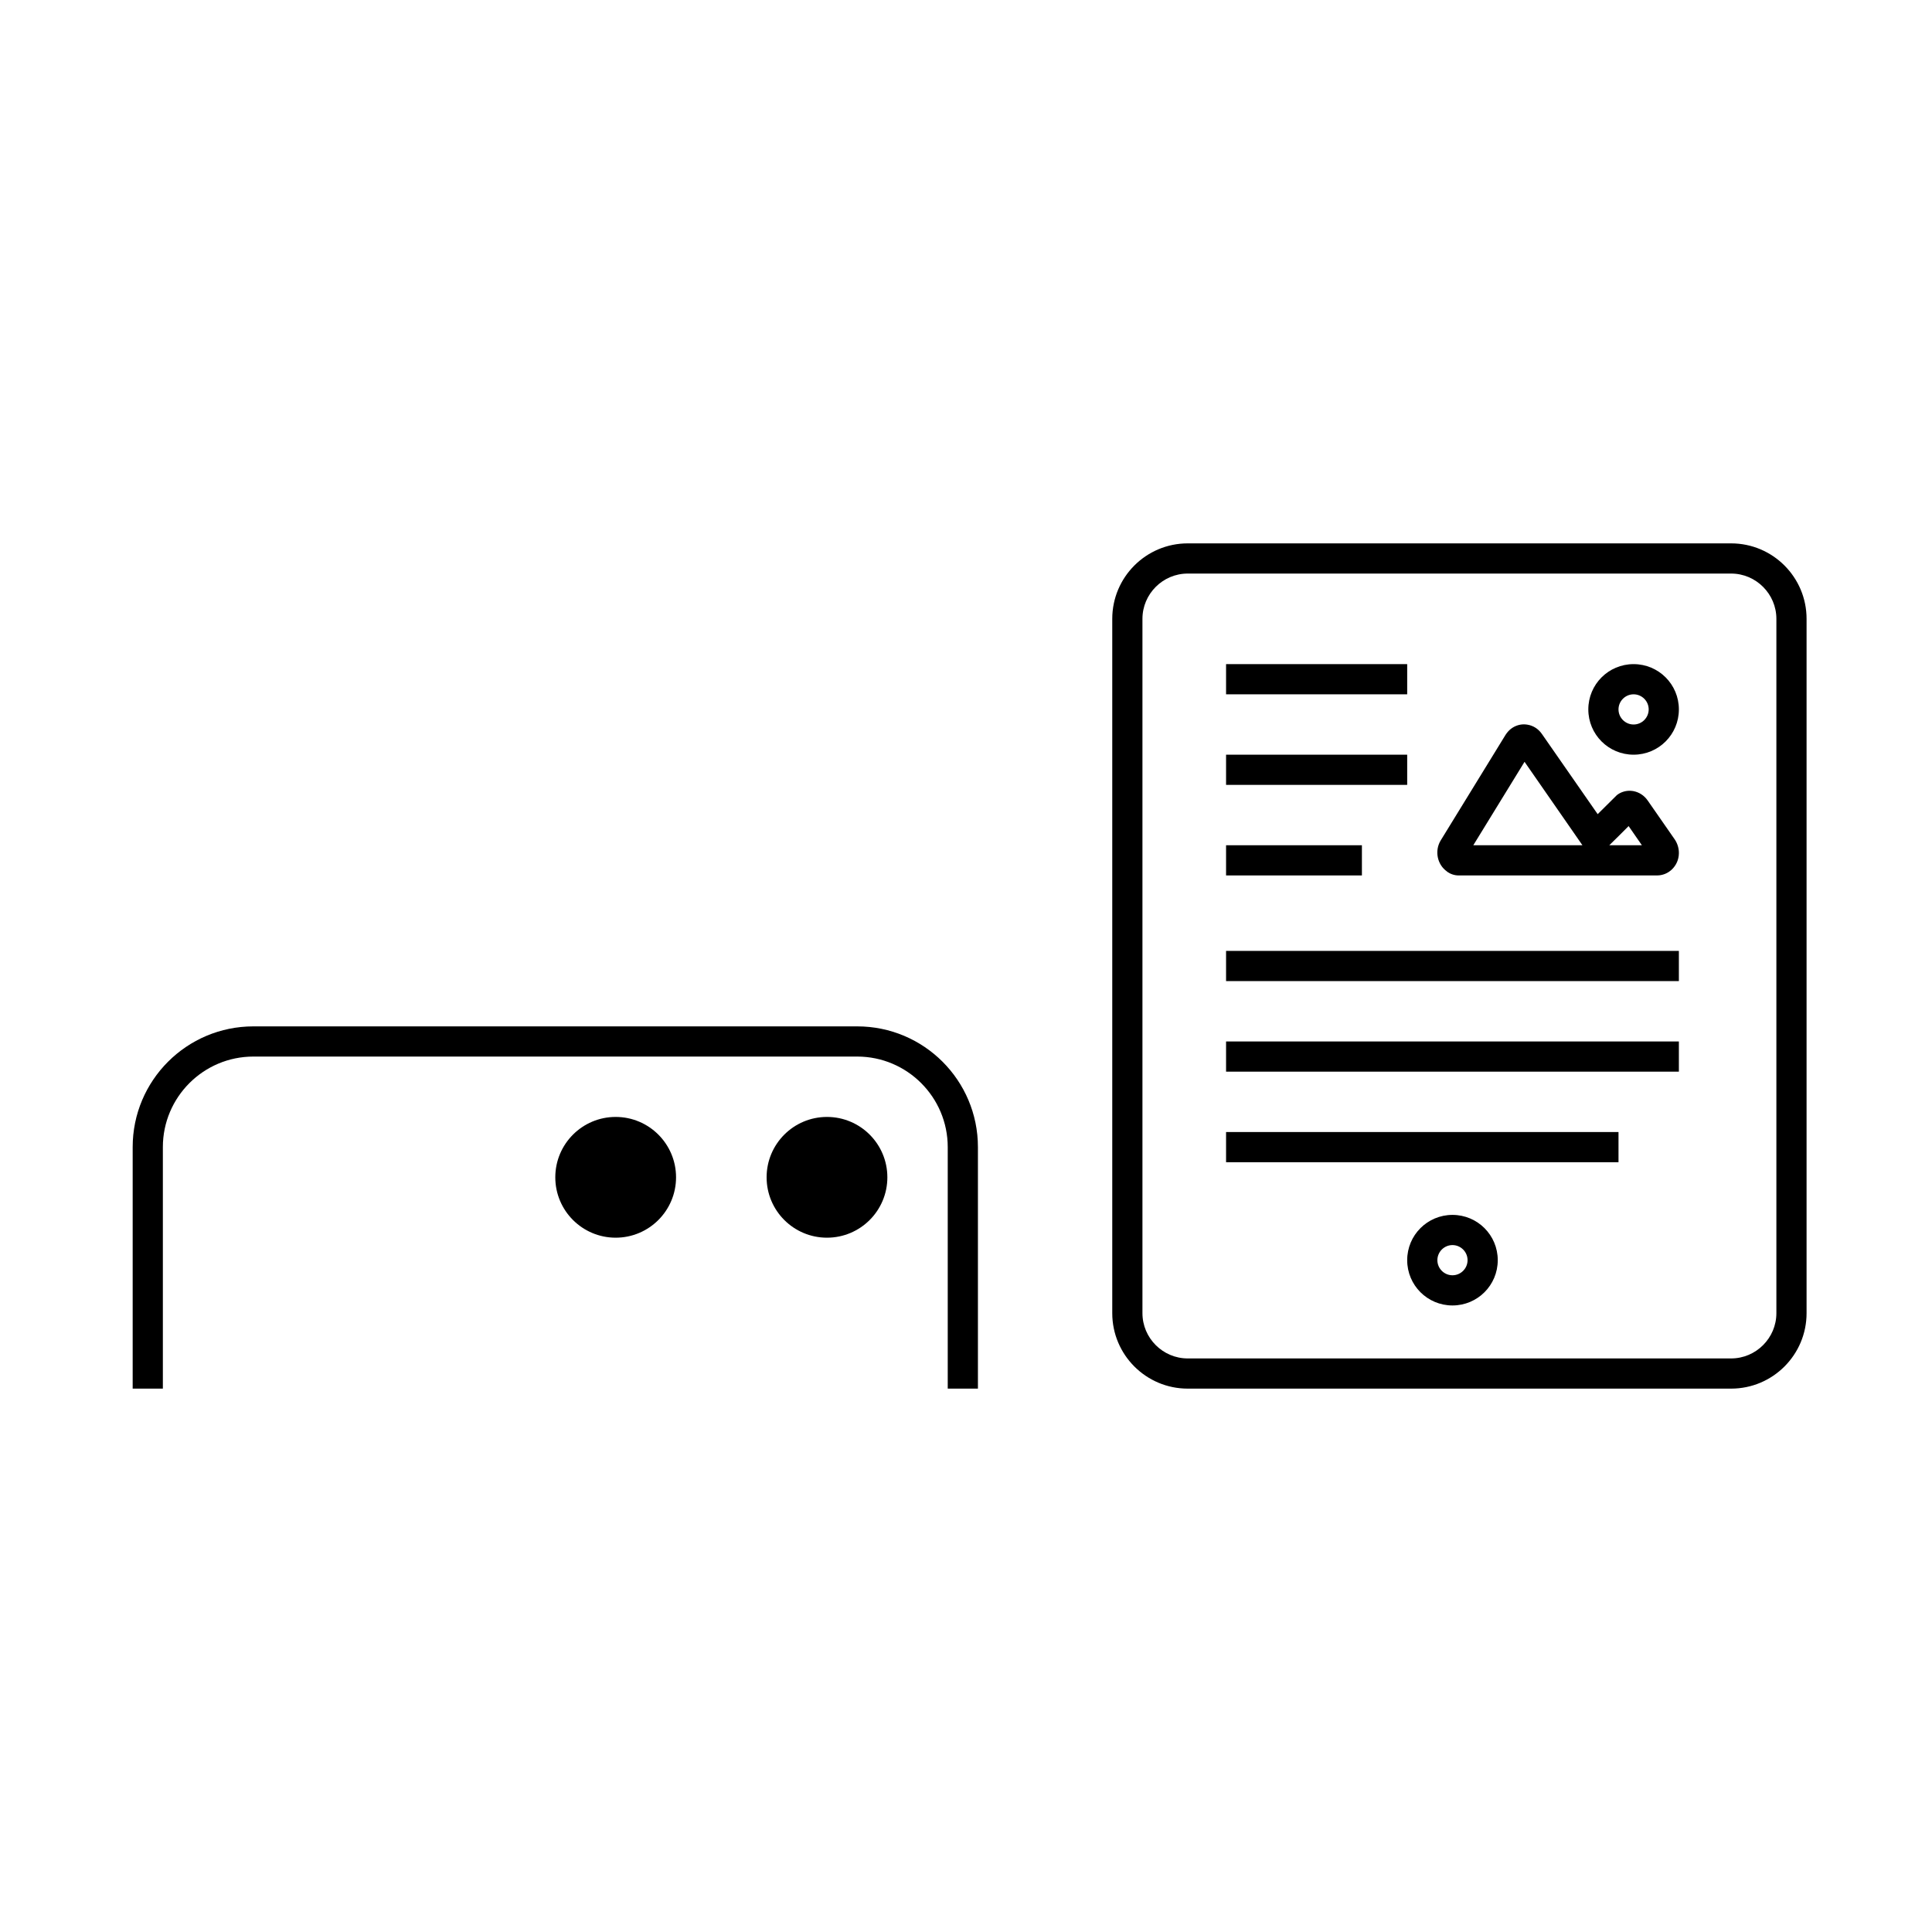 <?xml version="1.0" encoding="UTF-8"?><svg class="blink-icon" data-iconname="EBOOK" xmlns="http://www.w3.org/2000/svg" width="128" height="128" viewBox="0 0 128 128"><defs><style>.cls-1{stroke-width:0px;}</style></defs><g class="blink-shut"><path class="cls-1" d="m40.77,79.83c-.06,0-.11,0-.17,0-1.29-.06-2.37-.81-2.94-1.5l.77-.64c.44.52,1.25,1.1,2.22,1.14.85.04,1.72-.36,2.54-1.18l.71.71c-.98.98-2.03,1.47-3.13,1.47Z"/><path class="cls-1" d="m54.77,79.83c-.06,0-.11,0-.17,0-1.29-.06-2.37-.81-2.94-1.5l.77-.64c.44.52,1.25,1.1,2.22,1.14.86.04,1.72-.36,2.54-1.18l.71.71c-.98.98-2.03,1.47-3.13,1.47Z"/></g><g class="blink-open"><circle class="cls-1" cx="40.79" cy="78" r="4"/><circle class="cls-1" cx="54.79" cy="78" r="4"/></g><path class="cls-1" d="m56.79,68H16.79c-4.42,0-8,3.58-8,8v16h2v-16c0-3.31,2.69-6,6-6h40c3.31,0,6,2.69,6,6v16h2v-16c0-4.42-3.58-8-8-8Z"/><rect class="cls-1" x="81.23" y="44" width="12" height="2"/><path class="cls-1" d="m114.69,36h-36c-2.76,0-5,2.24-5,5v46c0,2.76,2.24,5,5,5h36c2.76,0,5-2.24,5-5v-46c0-2.76-2.24-5-5-5Zm3,51c0,1.65-1.35,3-3,3h-36c-1.65,0-3-1.35-3-3v-46c0-1.65,1.35-3,3-3h36c1.65,0,3,1.35,3,3v46Z"/><path class="cls-1" d="m96.23,80.49c-1.66,0-3,1.34-3,3s1.34,3,3,3,3-1.34,3-3-1.34-3-3-3Zm0,4c-.55,0-1-.45-1-1s.45-1,1-1,1,.45,1,1-.45,1-1,1Z"/><rect class="cls-1" x="81.23" y="50" width="12" height="2"/><rect class="cls-1" x="81.23" y="56" width="9" height="2"/><rect class="cls-1" x="81.23" y="63" width="30" height="2"/><rect class="cls-1" x="81.23" y="69" width="30" height="2"/><rect class="cls-1" x="81.23" y="75" width="26" height="2"/><path class="cls-1" d="m95.87,57.75c.23.16.49.25.77.25.02,0,.04,0,.06,0h13.04s.03,0,.04,0c.37,0,.72-.14.99-.4.29-.28.45-.65.46-1.05.01-.33-.09-.66-.27-.93l-1.8-2.59c-.23-.33-.57-.55-.96-.62-.08-.01-.15-.02-.23-.02-.31,0-.61.1-.85.29l-1.27,1.26-3.7-5.32c-.23-.33-.57-.55-.96-.61-.07-.01-.15-.02-.22-.02-.31,0-.61.1-.87.3-.14.11-.25.24-.35.39l-4.3,7c-.42.69-.23,1.61.42,2.06Zm11.39-2.38l.64-.64.88,1.27h-2.16l.64-.63Zm-6.25-4.89l3.2,4.61.63.91h-7.23s3.39-5.52,3.39-5.52Z"/><path class="cls-1" d="m108.23,50c1.66,0,3-1.34,3-3s-1.34-3-3-3-3,1.34-3,3,1.34,3,3,3Zm0-4c.55,0,1,.45,1,1s-.45,1-1,1-1-.45-1-1,.45-1,1-1Z"/></svg>